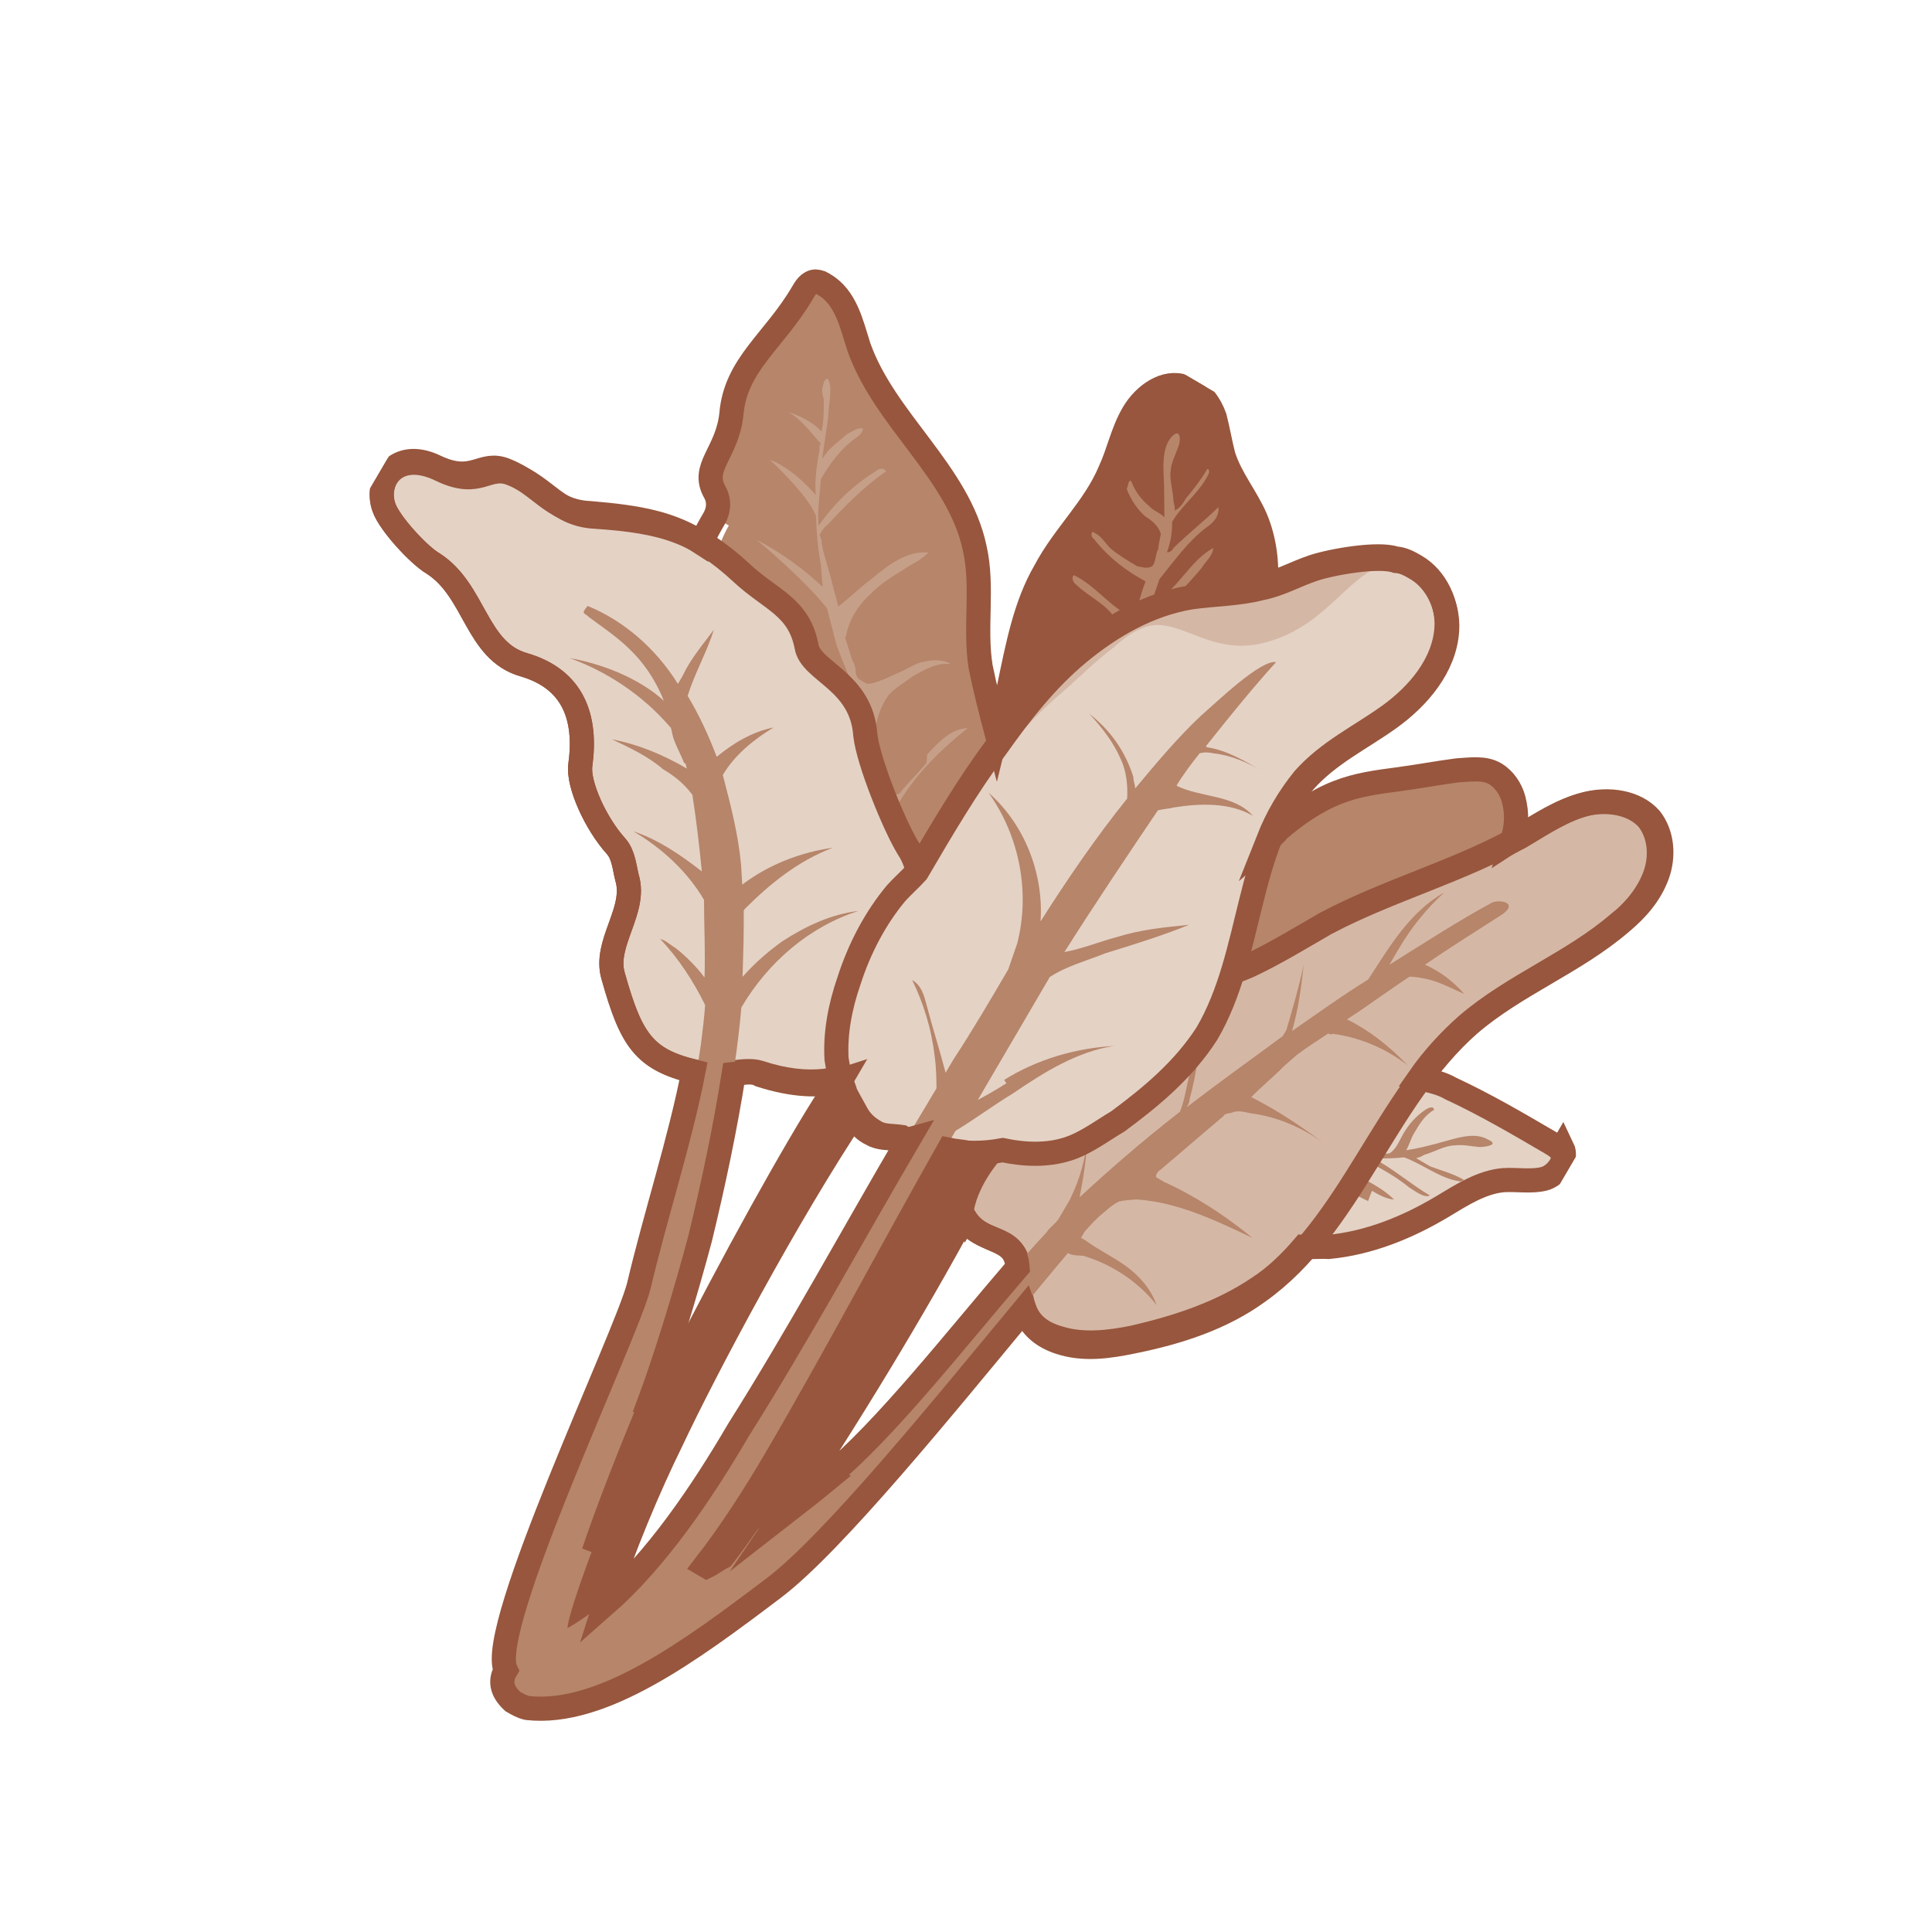 <svg width="80" height="80" viewBox="0 0 80 80" fill="none" xmlns="http://www.w3.org/2000/svg">
<g clip-path="url(#clip0_7_1630)">
<g clip-path="url(#clip1_7_1630)">
<path d="M64.207 47.322C64.336 47.397 64.529 47.51 64.621 47.65C64.959 48.108 64.479 48.779 63.865 48.939C63.355 49.073 62.726 48.964 62.188 48.995C61.279 49.069 60.439 49.616 59.637 50.099C58.211 50.908 56.629 51.539 54.94 51.762C53.289 51.921 51.531 51.67 50.113 50.84C49.727 50.613 49.34 50.386 49.169 49.94C48.815 49.213 49.241 48.338 49.785 47.704C51.429 45.637 53.791 44.856 56.351 44.624C56.991 44.566 57.373 44.357 58.002 44.466C58.695 44.612 59.415 44.861 60.071 45.072C61.538 45.671 62.891 46.464 64.207 47.322Z" fill="#E4D2C5"/>
<path d="M42.024 28.441C42.365 26.823 42.643 25.167 43.511 23.685C44.342 22.267 45.559 21.075 46.196 19.544C46.547 18.797 46.678 17.835 47.158 17.164C47.611 16.39 48.451 15.843 49.273 16.065C49.762 16.265 50.1 16.723 50.298 17.272C50.431 17.783 50.527 18.358 50.66 18.869C50.965 19.827 51.588 20.538 51.995 21.469C52.717 23.191 52.509 25.32 51.619 27.135C50.766 28.887 49.295 30.363 47.718 31.43C46.738 32.068 45.694 32.668 44.543 32.86C43.763 33.009 42.021 33.027 41.474 32.187C41.083 31.525 41.866 29.301 42.05 28.543L42.024 28.441Z" fill="#97563D" stroke="#97563D" stroke-miterlimit="10"/>
<path d="M49.749 23.529C49.9 23.271 50.217 23.025 50.239 22.691C49.233 23.227 48.747 24.501 47.676 24.999C47.762 24.703 47.887 24.343 48.011 23.983C48.631 23.221 49.186 22.421 49.961 21.836C50.241 21.654 50.495 21.369 50.452 20.998C49.844 21.594 49.208 22.087 48.599 22.683C48.562 22.747 48.486 22.876 48.32 22.865C48.482 22.441 48.541 22.043 48.537 21.608C48.952 20.898 49.69 20.378 50.041 19.632C50.078 19.567 50.09 19.4 49.987 19.427C49.723 19.878 49.394 20.292 49.103 20.641C48.99 20.834 48.877 21.027 48.635 21.145C48.672 21.081 48.619 20.876 48.592 20.774C48.588 20.339 48.416 19.892 48.476 19.494C48.498 19.161 48.649 18.903 48.774 18.543C48.887 18.35 48.931 17.683 48.538 18.059C48.069 18.563 48.181 19.408 48.201 20.112C48.206 20.548 48.21 20.983 48.215 21.419C48.059 21.241 47.764 21.154 47.608 20.977C47.259 20.686 47.012 20.368 46.841 19.922C46.712 19.846 46.728 20.115 46.652 20.244C46.823 20.69 47.097 21.11 47.446 21.401C47.704 21.552 47.988 21.805 48.068 22.112C48.019 22.343 47.971 22.574 47.959 22.741C47.846 22.934 47.862 23.203 47.749 23.397C47.749 23.397 47.711 23.461 47.609 23.488C47.404 23.541 47.275 23.466 47.109 23.455C46.722 23.228 46.335 23.002 45.986 22.711C45.766 22.495 45.648 22.253 45.391 22.102C45.391 22.102 45.326 22.064 45.262 22.026C45.197 21.989 45.148 22.22 45.277 22.295C45.771 22.931 46.404 23.475 47.113 23.89C47.242 23.966 47.307 24.003 47.436 24.079C47.236 24.568 47.138 25.03 47.003 25.557L46.965 25.621C46.965 25.621 46.901 25.584 46.836 25.546C45.96 25.119 45.349 24.242 44.473 23.816C44.333 23.907 44.451 24.149 44.58 24.224C45.02 24.655 45.638 24.931 46.041 25.426C46.352 25.782 46.625 26.201 47.012 26.428C47.012 26.428 47.076 26.466 47.103 26.568C47.232 26.643 47.372 26.552 47.41 26.488C47.485 26.359 47.523 26.294 47.534 26.128C47.609 25.999 47.556 25.794 47.567 25.628C47.567 25.628 47.707 25.537 47.809 25.51C48.52 24.887 49.167 24.227 49.749 23.529Z" fill="#B6856A"/>
<path d="M56.81 49.308C57.068 49.459 57.39 49.648 57.724 49.67C56.908 48.846 55.586 48.591 54.91 47.676C55.243 47.698 55.577 47.72 55.91 47.742C56.785 48.168 57.661 48.595 58.359 49.177C58.617 49.328 58.966 49.619 59.208 49.501C58.499 49.086 57.866 48.541 57.157 48.126C57.092 48.088 56.963 48.013 56.899 47.975C57.334 47.97 57.77 47.966 58.141 47.923C58.925 48.21 59.623 48.792 60.419 48.912C60.483 48.949 60.623 48.858 60.623 48.858C60.172 48.594 59.645 48.459 59.221 48.297C59.028 48.183 58.834 48.07 58.641 47.957C58.743 47.93 58.845 47.903 58.985 47.812C59.394 47.705 59.814 47.432 60.25 47.427C60.621 47.385 60.916 47.471 61.25 47.494C61.416 47.505 62.158 47.42 61.605 47.182C61.025 46.843 60.234 47.158 59.519 47.345C59.11 47.452 58.701 47.559 58.227 47.628C58.341 47.435 58.427 47.139 58.541 46.946C58.767 46.559 58.994 46.172 59.376 45.963C59.387 45.797 59.182 45.85 59.042 45.941C58.623 46.215 58.332 46.563 58.105 46.95C57.954 47.208 57.83 47.568 57.55 47.75C57.345 47.804 57.114 47.755 56.845 47.771C56.577 47.786 56.345 47.737 56.114 47.689C56.114 47.689 56.05 47.651 55.985 47.613C55.894 47.473 55.905 47.306 55.916 47.14C56.014 46.678 56.176 46.253 56.403 45.866C56.553 45.609 56.769 45.389 56.818 45.157L56.856 45.093C56.791 45.055 56.662 44.98 56.587 45.109C56.042 45.742 55.692 46.489 55.47 47.311C55.394 47.44 55.356 47.504 55.281 47.633C54.781 47.6 54.281 47.567 53.781 47.534L53.717 47.496C53.717 47.496 53.754 47.432 53.792 47.367C53.987 46.443 54.709 45.654 55.007 44.702C54.878 44.627 54.738 44.718 54.624 44.911C54.322 45.427 54.149 46.018 53.809 46.598C53.583 46.985 53.125 47.323 53.092 47.823C53.092 47.823 53.054 47.887 53.017 47.952C52.941 48.081 53.07 48.156 53.199 48.232C53.328 48.307 53.43 48.281 53.532 48.254C53.699 48.265 53.903 48.212 54.07 48.223C54.07 48.223 54.199 48.298 54.263 48.336C54.961 48.918 55.837 49.344 56.648 49.733L56.81 49.308Z" fill="#B6856A"/>
<path d="M29.922 21.611C30.111 21.289 30.106 20.854 29.962 20.509C29.361 19.465 30.47 18.902 30.645 17.274C30.853 15.145 32.419 14.244 33.59 12.246C34.76 10.248 33.854 11.795 34.123 11.779C34.188 11.817 34.354 11.828 34.483 11.904C35.321 12.395 35.55 13.481 35.919 14.476C36.989 17.527 40.061 19.673 40.722 22.83C41.085 24.428 40.705 26.11 40.966 27.734C41.157 28.885 41.553 29.983 41.745 31.134C42.128 33.436 41.537 35.774 40.174 37.659C39.872 38.174 39.376 38.577 38.865 38.71C38.252 38.87 37.596 38.66 37.005 38.486C36.285 38.238 35.538 37.887 35.007 37.316C34.089 36.519 33.602 35.281 33.448 34.066C33.294 32.85 33.41 31.619 33.422 30.415C33.533 28.748 30.145 29.36 30.471 27.473C30.797 25.587 30.383 25.258 29.825 24.585C29.267 23.912 29.727 22.536 30.18 21.762L29.922 21.611Z" fill="#B6856A"/>
<path d="M38.367 31.579C38.038 31.993 37.645 32.369 37.354 32.718C37.316 32.782 37.241 32.911 37.074 32.9C36.768 32.98 36.623 32.636 36.543 32.329C36.383 31.716 36.223 31.102 36.229 30.5C36.236 29.898 36.447 29.242 36.813 28.765C37.066 28.48 37.448 28.271 37.766 28.024C38.288 27.724 38.81 27.424 39.375 27.495C39.052 27.306 38.617 27.311 38.31 27.391C37.939 27.433 37.621 27.68 37.277 27.824C36.933 27.969 36.551 28.178 36.142 28.285C36.142 28.285 35.937 28.338 35.873 28.3C35.873 28.3 35.744 28.225 35.679 28.187C35.551 28.112 35.486 28.074 35.433 27.869C35.444 27.703 35.39 27.498 35.299 27.358L34.995 26.401C34.995 26.401 34.995 26.401 35.032 26.336C35.141 25.707 35.519 25.063 36.052 24.596C36.52 24.091 37.145 23.765 37.705 23.4C37.947 23.282 38.227 23.1 38.442 22.88C37.544 22.787 36.731 23.436 36.058 23.994C35.6 24.332 35.169 24.772 34.712 25.11C34.605 24.701 34.498 24.292 34.391 23.883C34.258 23.372 34.087 22.926 34.018 22.452C34.055 22.388 33.964 22.248 33.938 22.146C34.013 22.017 34.126 21.823 34.266 21.732C34.988 20.943 35.812 20.127 36.69 19.516C36.599 19.376 36.432 19.365 36.254 19.521C35.312 20.094 34.488 20.91 33.895 21.775C33.837 21.135 33.946 20.506 33.99 19.839C34.368 19.195 34.81 18.588 35.407 18.159C35.547 18.067 35.725 17.912 35.736 17.745C35.505 17.696 35.327 17.852 35.085 17.97C34.73 18.281 34.31 18.555 34.045 19.006C34.116 18.441 34.225 17.812 34.296 17.248C34.291 16.812 34.513 15.99 34.267 15.672C34.164 15.699 34.089 15.828 34.078 15.995C34.002 16.124 34.056 16.328 34.109 16.532C34.114 16.968 34.118 17.404 34.021 17.866C33.489 17.295 32.667 17.073 32.667 17.073C33.247 17.413 33.767 18.15 33.987 18.366C33.95 18.43 33.912 18.495 33.939 18.597C33.83 19.226 33.721 19.855 33.779 20.495C33.468 20.139 32.717 19.353 31.868 19.029C31.868 19.029 33.446 20.473 33.788 21.366C33.809 22.07 33.867 22.71 33.989 23.388C34.005 23.657 34.047 24.028 34.063 24.297C33.778 24.044 32.898 23.182 31.313 22.34C31.313 22.34 33.187 23.87 34.239 25.179C34.372 25.69 34.505 26.201 34.639 26.712C35.035 27.81 35.571 28.816 35.8 29.903C35.96 30.516 35.916 31.183 35.91 31.785C35.888 32.118 35.93 32.489 36.01 32.796C36.154 33.14 36.401 33.458 36.697 33.544C36.697 33.544 36.826 33.62 36.928 33.593C37.03 33.566 37.106 33.438 37.181 33.309C37.898 32.084 38.938 31.048 40.069 30.152C39.364 30.172 38.858 30.742 38.389 31.246L38.367 31.579Z" fill="#C69F88"/>
<path d="M52.977 34.423C53.725 33.737 54.565 33.19 55.458 32.847C56.249 32.531 57.094 32.42 57.938 32.309C58.782 32.197 59.562 32.048 60.407 31.937C60.982 31.841 61.52 31.81 61.971 32.074C62.358 32.3 62.567 32.682 62.738 33.129C63.15 34.496 62.383 35.951 61.382 36.923C60.38 37.894 59.093 38.612 58.027 39.546C57.278 40.233 56.659 40.995 55.91 41.682C55.161 42.369 54.219 42.943 53.246 42.979C52.133 43.106 50.999 42.528 50.361 41.548C48.721 39.029 51.264 36.017 53.041 34.461L52.977 34.423Z" fill="#B6856A"/>
<path d="M22.873 68.819C23.85 64.197 31.613 49.612 34.336 45.407C34.676 44.827 34.978 44.311 35.447 43.807C35.522 43.678 35.598 43.549 35.802 43.496C35.942 43.404 36.071 43.48 36.173 43.453C36.496 43.642 36.662 43.653 37.022 43.777C33.988 47.627 29.516 56.002 27.772 59.569C26.029 63.136 24.981 65.812 24.584 68.263C24.509 68.392 24.073 68.397 24.1 68.499C24.164 68.537 24.229 68.574 24.293 68.612C25.971 68.556 27.63 66.758 29.214 65.088C31.709 62.307 39.038 50.239 40.998 45.414C41.192 45.527 41.674 46.329 41.652 46.663C41.577 46.791 41.528 47.023 41.452 47.151C39.773 50.756 32.034 63.97 29.255 66.497C26.476 69.025 23.854 70.692 21.587 69.537L21.782 68.613L22.782 68.679L22.873 68.819Z" fill="#97563D" stroke="#97563D" stroke-miterlimit="10"/>
<path d="M39.925 50.498C39.742 50.218 39.867 49.858 39.953 49.563C40.786 47.107 43.423 45.709 45.313 43.959C46.138 43.143 46.897 42.29 47.877 41.652C49.034 40.858 50.428 40.548 51.703 39.997C52.774 39.499 53.856 38.834 54.9 38.234C57.537 36.835 60.501 36.061 63.112 34.56C63.914 34.078 64.754 33.531 65.674 33.29C66.594 33.05 67.722 33.192 68.345 33.903C68.838 34.538 68.912 35.447 68.626 36.231C68.339 37.016 67.795 37.65 67.122 38.208C65.205 39.855 62.767 40.764 60.85 42.412C57.296 45.524 55.98 50.726 52.114 53.483C50.601 54.588 48.788 55.171 46.922 55.549C45.937 55.752 44.888 55.917 43.873 55.581C42.497 55.122 42.23 54.1 42.216 52.793C42.198 51.051 40.718 51.656 39.962 50.434L39.925 50.498Z" fill="#D5B7A5" stroke="#97563D" stroke-miterlimit="10"/>
<path d="M55.915 42.118C56.754 41.571 57.53 40.986 58.37 40.439C58.536 40.45 58.703 40.461 58.934 40.51C59.563 40.619 60.079 40.921 60.632 41.158C60.165 40.625 59.623 40.221 59.005 39.946C60.162 39.152 61.244 38.487 62.224 37.849C62.822 37.42 62.231 37.247 61.822 37.354C60.433 38.099 59.033 39.01 57.532 39.949C57.645 39.755 57.796 39.497 57.909 39.304C58.438 38.401 59.057 37.639 59.806 36.952C58.38 37.762 57.549 39.18 56.654 40.56C55.572 41.225 54.517 41.992 53.499 42.694C53.759 41.807 53.89 40.845 53.983 39.947C53.788 40.872 53.528 41.759 53.268 42.645C53.23 42.71 53.155 42.839 53.117 42.903C51.744 43.917 50.409 44.866 49.138 45.853C49.214 45.724 49.252 45.66 49.263 45.493C49.571 44.375 49.713 43.246 49.688 42.106C49.568 42.902 49.384 43.66 49.264 44.456C49.129 44.982 49.058 45.547 48.858 46.036C47.27 47.269 45.848 48.514 44.706 49.577C44.864 48.717 45.021 47.857 45.012 46.986C44.984 47.921 44.724 48.808 44.297 49.684C44.222 49.813 44.033 50.135 43.844 50.457C43.731 50.651 43.451 50.833 43.338 51.026C40.817 53.705 36.925 58.87 34.233 61.102C32.353 62.685 30.485 64.101 28.483 65.006C26.928 65.74 23.962 67.552 22.878 69.255C22.689 69.577 22.5 69.899 22.516 70.168C22.558 70.539 21.445 70.666 21.741 70.753C24.832 71.092 28.493 68.388 31.912 65.803C34.911 63.491 41.422 55.184 44.218 51.888C44.412 52.001 44.681 51.986 44.847 51.997C46.029 52.343 47.152 53.087 47.892 54.04C47.667 53.389 47.201 52.856 46.658 52.452C46.116 52.047 45.498 51.772 44.956 51.368C44.956 51.368 44.827 51.292 44.762 51.255C44.8 51.19 44.876 51.061 44.913 50.997C45.167 50.712 45.42 50.428 45.738 50.181C45.915 50.025 46.093 49.87 46.335 49.752C46.54 49.699 46.809 49.683 47.077 49.667C48.744 49.778 50.302 50.517 51.86 51.257C50.749 50.346 49.497 49.526 48.197 48.938C48.068 48.862 47.939 48.787 47.875 48.749C47.848 48.647 47.924 48.518 48.064 48.427C48.914 47.713 49.803 46.935 50.654 46.222C50.729 46.093 50.896 46.104 50.998 46.077C51.24 45.959 51.536 46.046 51.767 46.095C52.896 46.236 54.003 46.712 54.959 47.445C53.938 46.674 52.945 46.005 51.811 45.428C52.242 44.988 52.738 44.586 53.169 44.145C53.346 43.99 53.524 43.834 53.702 43.678C54.16 43.341 54.579 43.067 54.999 42.794C54.999 42.794 55.128 42.869 55.166 42.805C56.295 42.947 57.402 43.422 58.293 44.117C57.542 43.331 56.715 42.673 55.775 42.209L55.915 42.118Z" fill="#B6856A"/>
<path d="M45.103 47.126C45.152 46.895 45.099 46.69 45.083 46.421C45.099 46.69 45.088 46.857 45.103 47.126Z" fill="#A5CF7D"/>
<path d="M37.688 41.31C37.783 39.375 38.664 36.688 37.597 35.111C37.024 34.169 35.958 31.554 35.831 30.44C35.679 28.187 33.562 27.812 33.397 26.764C33.072 25.101 31.916 24.857 30.687 23.704C28.889 22.045 27.513 21.586 24.68 21.398C23.078 21.325 22.682 20.227 21.215 19.628C20.172 19.19 19.902 20.244 18.279 19.466C16.399 18.538 15.504 19.919 15.9 21.016C16.125 21.667 17.343 22.987 17.923 23.326C19.69 24.448 19.691 26.959 21.695 27.527C23.764 28.133 24.294 29.742 24.032 31.666C23.912 32.462 24.673 34.12 25.515 35.046C25.827 35.401 25.858 35.939 25.965 36.348C26.376 37.714 24.981 39.062 25.393 40.428C26.178 43.225 26.698 43.963 29.176 44.462C29.87 44.609 30.8 44.202 31.456 44.413C35.519 45.753 37.631 43.182 37.726 41.246L37.688 41.31Z" fill="#E4D2C5" stroke="#97563D" stroke-miterlimit="10"/>
<path d="M54.056 32.285C55.069 31.147 56.382 30.531 57.577 29.673C58.772 28.815 59.861 27.548 59.96 26.048C60.027 25.048 59.529 23.977 58.691 23.486C57.595 22.845 56.239 23.089 55.04 23.512C53.802 23.999 52.656 24.626 51.402 24.844C50.66 24.929 49.993 24.885 49.251 24.969C46.718 25.304 44.639 27.375 42.931 29.405C41.918 30.543 40.932 31.783 40.177 33.072C39.761 33.781 39.373 34.592 38.893 35.264C38.413 35.935 37.778 36.428 37.271 36.998C36.398 38.044 35.745 39.307 35.324 40.618C34.951 41.698 34.744 42.789 34.807 43.865C34.876 44.338 34.983 44.747 35.154 45.194C35.341 45.909 35.592 46.662 36.275 46.975C36.597 47.164 36.968 47.122 37.366 47.182C37.995 47.29 38.548 47.528 39.177 47.636C39.935 47.821 40.806 47.812 41.586 47.662C42.51 47.858 43.446 47.886 44.301 47.608C45.054 47.357 45.69 46.863 46.352 46.472C47.725 45.458 49.071 44.342 50.042 42.833C51.967 39.546 51.626 35.104 54.083 32.388L54.056 32.285Z" fill="#E4D2C5"/>
<path d="M41.672 44.856C41.252 45.129 40.87 45.338 40.487 45.547C41.205 44.323 41.922 43.098 42.639 41.873C42.904 41.422 43.168 40.971 43.47 40.455C44.17 39.999 44.987 39.786 45.779 39.47C46.941 39.112 48.103 38.754 49.238 38.294C48.227 38.394 47.216 38.494 46.258 38.799C45.543 38.986 44.854 39.275 44.074 39.424C45.271 37.528 46.646 35.477 47.945 33.554C48.15 33.501 48.419 33.485 48.623 33.432C49.672 33.267 50.914 33.215 51.881 33.782C51.103 32.893 49.721 33.036 48.716 32.534C48.98 32.083 49.347 31.605 49.676 31.191C49.88 31.138 50.047 31.149 50.278 31.198C51.009 31.28 51.691 31.593 52.271 31.933C51.562 31.517 50.789 31.064 49.993 30.945C49.993 30.945 49.993 30.945 49.929 30.907C50.915 29.666 51.864 28.491 52.839 27.417C52.21 27.308 50.422 29.031 49.711 29.654C48.747 30.561 47.874 31.608 47.001 32.654C47.012 32.488 46.92 32.348 46.932 32.181C46.6 31.121 45.989 30.244 45.097 29.548C45.629 30.119 46.122 30.755 46.411 31.444C46.647 31.928 46.705 32.568 46.672 33.068C45.395 34.657 44.209 36.386 43.087 38.153C43.22 36.153 42.417 34.125 40.93 32.821C42.217 34.614 42.664 36.953 42.123 39.06C41.999 39.42 41.874 39.78 41.75 40.14C40.995 41.429 40.278 42.654 39.458 43.905C39.345 44.099 39.231 44.292 39.156 44.421C38.916 43.501 38.611 42.544 38.37 41.624C38.264 41.215 38.157 40.806 37.77 40.579C38.242 41.548 38.573 42.608 38.7 43.721C38.769 44.194 38.774 44.63 38.778 45.066C35.958 49.733 33.331 54.514 30.51 59.181C28.547 62.533 26.099 66.12 23.155 67.599C22.149 68.135 19.609 69.071 21.123 70.477C22.041 71.275 23.683 70.245 24.851 69.285C27.684 66.962 30.007 63.735 32.008 60.319C34.575 55.936 36.96 51.273 39.566 46.825C40.368 46.343 41.143 45.758 41.945 45.276C43.242 44.391 44.604 43.544 46.126 43.31C44.513 43.404 42.942 43.869 41.58 44.716L41.672 44.856Z" fill="#B6856A"/>
<path d="M23.5 67.454C23.479 66.75 25.251 62.247 26.785 58.298C27.558 56.24 28.375 53.516 28.954 51.344C29.74 48.082 30.423 44.846 30.698 41.717C31.792 39.848 33.532 38.356 35.549 37.72C34.436 37.847 33.365 38.345 32.385 38.983C31.788 39.413 31.255 39.879 30.748 40.449C30.777 39.513 30.805 38.577 30.796 37.706C30.796 37.706 30.796 37.706 30.834 37.642C31.873 36.606 33.042 35.646 34.484 35.105C33.166 35.286 31.827 35.799 30.734 36.631C30.718 36.362 30.702 36.093 30.687 35.824C30.571 34.544 30.25 33.318 29.93 32.091C30.421 31.253 31.234 30.604 32.036 30.122C31.154 30.297 30.352 30.78 29.678 31.338C29.336 30.445 28.956 29.616 28.473 28.814C28.771 27.863 29.262 27.025 29.559 26.074C29.117 26.68 28.61 27.25 28.26 27.996C28.184 28.125 28.146 28.19 28.071 28.319C27.133 26.817 25.801 25.691 24.334 25.091C24.043 25.44 24.183 25.349 24.403 25.564C25.488 26.373 26.713 27.09 27.489 29.017C26.415 28.041 24.846 27.469 23.588 27.251C24.733 27.662 25.829 28.304 26.747 29.101C27.096 29.392 27.471 29.785 27.783 30.141C27.783 30.141 27.783 30.141 27.809 30.243C27.878 30.716 28.152 31.136 28.323 31.583C28.323 31.583 28.323 31.583 28.387 31.621L28.441 31.825C27.474 31.259 26.432 30.821 25.341 30.615C26.087 30.966 26.834 31.317 27.468 31.861C27.919 32.125 28.332 32.454 28.67 32.912C28.835 33.96 28.962 35.074 29.062 36.085C28.171 35.389 27.242 34.759 26.226 34.423C27.387 35.103 28.46 36.078 29.152 37.262C29.15 38.3 29.212 39.376 29.173 40.478C28.835 40.02 28.395 39.589 27.981 39.261C27.723 39.109 27.568 38.932 27.337 38.883C28.088 39.669 28.726 40.649 29.198 41.618C29.164 42.118 29.093 42.682 29.023 43.247C28.57 46.531 27.338 49.965 26.515 53.292C25.973 55.398 20.144 67.567 21.007 69.198C21.516 70.102 23.629 70.041 23.64 67.363L23.5 67.454Z" fill="#B6856A"/>
<path d="M46.081 26.835C46.436 26.524 46.792 26.212 47.238 26.041C48.691 25.334 50.005 27.229 52.356 26.615C55.116 25.894 55.771 23.594 57.944 23.136C57.224 22.887 55.293 23.227 54.54 23.479C53.786 23.73 53.124 24.122 52.344 24.271C51.425 24.511 50.387 24.509 49.44 24.647C47.714 24.934 46.147 25.835 44.801 26.951C43.455 28.067 42.393 29.436 41.396 30.843C40.108 32.599 38.948 34.43 37.918 36.337C39.108 35.044 40.041 33.599 40.883 32.014C41.223 31.434 41.718 31.032 42.084 30.554C42.629 29.92 43.275 29.26 43.948 28.702C44.659 28.08 45.306 27.42 46.081 26.835Z" fill="#D5B7A5"/>
<path d="M64.621 47.65C64.529 47.51 64.336 47.397 64.207 47.322C62.854 46.529 61.5 45.736 60.071 45.072C59.684 44.845 59.222 44.748 58.76 44.65C59.315 43.85 60.037 43.061 60.748 42.438C62.665 40.791 65.103 39.882 67.02 38.234C67.655 37.741 68.237 37.043 68.523 36.258C68.81 35.474 68.736 34.565 68.243 33.929C67.62 33.219 66.491 33.077 65.571 33.317C64.651 33.557 63.812 34.104 63.01 34.587C62.934 34.716 62.767 34.705 62.627 34.796C62.801 34.205 62.834 33.705 62.674 33.091C62.567 32.683 62.293 32.263 61.907 32.036C61.456 31.772 60.88 31.868 60.342 31.899C59.498 32.01 58.718 32.159 57.873 32.271C57.029 32.382 56.185 32.494 55.394 32.809C54.501 33.152 53.623 33.763 52.912 34.386C52.837 34.515 52.697 34.606 52.519 34.761C52.881 33.848 53.372 33.01 53.991 32.248C55.004 31.11 56.317 30.494 57.513 29.635C58.708 28.777 59.796 27.51 59.896 26.01C59.962 25.01 59.464 23.939 58.626 23.449C58.368 23.298 58.111 23.147 57.777 23.124C57.057 22.876 55.126 23.216 54.373 23.468C53.62 23.719 52.958 24.11 52.178 24.26C52.244 23.26 52.106 22.313 51.763 21.42C51.421 20.527 50.734 19.778 50.429 18.82C50.296 18.309 50.2 17.734 50.066 17.223C49.933 16.712 49.531 16.216 49.042 16.016C48.257 15.73 47.38 16.341 46.927 17.115C46.474 17.888 46.316 18.748 45.965 19.495C45.328 21.026 44.046 22.18 43.28 23.636C42.449 25.054 42.134 26.774 41.793 28.392C41.733 28.79 41.447 29.574 41.262 30.332C41.022 29.412 40.782 28.492 40.606 27.61C40.345 25.986 40.725 24.303 40.362 22.706C39.701 19.548 36.629 17.403 35.559 14.352C35.255 13.394 35.025 12.308 34.123 11.779C33.994 11.704 33.93 11.666 33.763 11.655C33.494 11.671 33.343 11.928 33.23 12.122C32.059 14.12 30.455 15.085 30.285 17.149C30.11 18.778 29.001 19.341 29.602 20.385C29.811 20.767 29.751 21.165 29.562 21.487C29.411 21.745 29.184 22.132 29.06 22.492C27.809 21.672 26.486 21.417 24.422 21.247C22.82 21.174 22.424 20.076 20.957 19.477C19.915 19.039 19.644 20.093 18.021 19.316C16.399 18.538 15.504 19.919 15.9 21.016C16.125 21.667 17.343 22.987 17.923 23.326C19.69 24.448 19.691 26.959 21.695 27.527C23.764 28.133 24.294 29.742 24.032 31.666C23.912 32.462 24.673 34.12 25.515 35.046C25.827 35.401 25.858 35.939 25.965 36.348C26.376 37.714 24.981 39.062 25.393 40.428C26.125 43.021 26.672 43.861 28.714 44.364C28.155 47.24 27.149 50.287 26.45 53.254C25.909 55.361 20.117 67.465 20.942 69.16C20.716 69.546 20.721 69.982 21.225 70.451C21.418 70.564 21.612 70.677 21.843 70.726C24.934 71.065 28.595 68.362 32.014 65.776C34.48 63.931 39.185 58.116 42.423 54.213C42.621 54.762 43.062 55.193 43.884 55.415C44.835 55.712 45.948 55.585 46.933 55.383C48.735 54.967 50.548 54.384 52.125 53.316C52.825 52.861 53.434 52.265 53.978 51.632C54.311 51.654 54.682 51.611 55.016 51.633C56.667 51.475 58.249 50.843 59.713 49.97C60.515 49.487 61.355 48.94 62.263 48.867C62.801 48.835 63.43 48.944 63.941 48.81C64.452 48.677 64.932 48.006 64.696 47.521L64.621 47.65ZM35.432 46.049C35.641 46.431 35.861 46.647 36.248 46.873C36.57 47.062 36.941 47.02 37.339 47.079C37.404 47.117 37.532 47.193 37.635 47.166C35.294 51.162 33.044 55.298 30.574 59.219C29.026 61.862 27.172 64.584 25.039 66.452C25.758 64.189 26.871 61.551 27.799 59.671C29.203 56.684 32.607 50.281 35.432 46.049ZM29.198 64.819C30.26 63.45 31.231 61.941 32.137 60.394C34.553 56.269 36.852 51.902 39.279 47.61C39.51 47.659 39.844 47.681 40.075 47.73C37.49 52.881 32.415 61.249 29.925 64.466C29.683 64.584 29.505 64.739 29.263 64.857L29.198 64.819ZM26.823 58.234C27.596 56.176 28.413 53.451 28.992 51.28C29.544 49.006 30.032 46.695 30.381 44.475C30.752 44.433 31.16 44.326 31.483 44.515C32.794 44.937 33.961 45.014 34.816 44.736C34.665 44.994 34.514 45.252 34.363 45.509C32.309 48.721 27.27 58.062 24.581 64.279C25.165 62.543 26.05 60.292 26.887 58.271L26.823 58.234ZM34.362 61.178C33.688 61.736 33.053 62.229 32.418 62.723C34.903 59.071 37.988 53.952 39.898 50.396C40.589 51.58 42.031 51.04 42.136 52.486C39.706 55.305 36.596 59.284 34.297 61.14L34.362 61.178Z" stroke="#97563D" stroke-miterlimit="10"/>
<path d="M39.112 47.599C39.87 47.783 40.741 47.774 41.521 47.625C42.446 47.82 43.381 47.848 44.237 47.57C44.99 47.319 45.625 46.825 46.288 46.434C47.66 45.42 49.007 44.304 49.977 42.795C51.903 39.508 51.561 35.066 54.018 32.35C55.031 31.212 56.344 30.596 57.539 29.738C58.735 28.879 59.823 27.612 59.922 26.112C59.989 25.113 59.491 24.041 58.653 23.551C58.395 23.4 58.137 23.249 57.804 23.227C57.084 22.978 55.153 23.319 54.4 23.57C53.646 23.821 52.984 24.213 52.204 24.362C51.285 24.602 50.247 24.6 49.3 24.738C47.574 25.026 46.007 25.926 44.661 27.042C43.315 28.158 42.253 29.527 41.256 30.934C40.043 32.561 38.986 34.366 37.967 36.106C37.713 36.391 37.358 36.702 37.105 36.986C36.232 38.033 35.579 39.296 35.157 40.607C34.784 41.687 34.578 42.778 34.64 43.854C34.709 44.327 34.816 44.736 34.987 45.182C35.174 45.898 35.426 46.651 36.108 46.964C36.43 47.153 36.801 47.111 37.199 47.17" stroke="#97563D" stroke-miterlimit="10"/>
</g>
</g>
<defs>
<clipPath id="clip0_7_1630">
<rect width="80" height="80" fill="white"/>
</clipPath>
<clipPath id="clip1_7_1630">
<rect width="57.07" height="62" fill="white" transform="translate(26 2) rotate(30.36)"/>
</clipPath>
</defs>
</svg>
